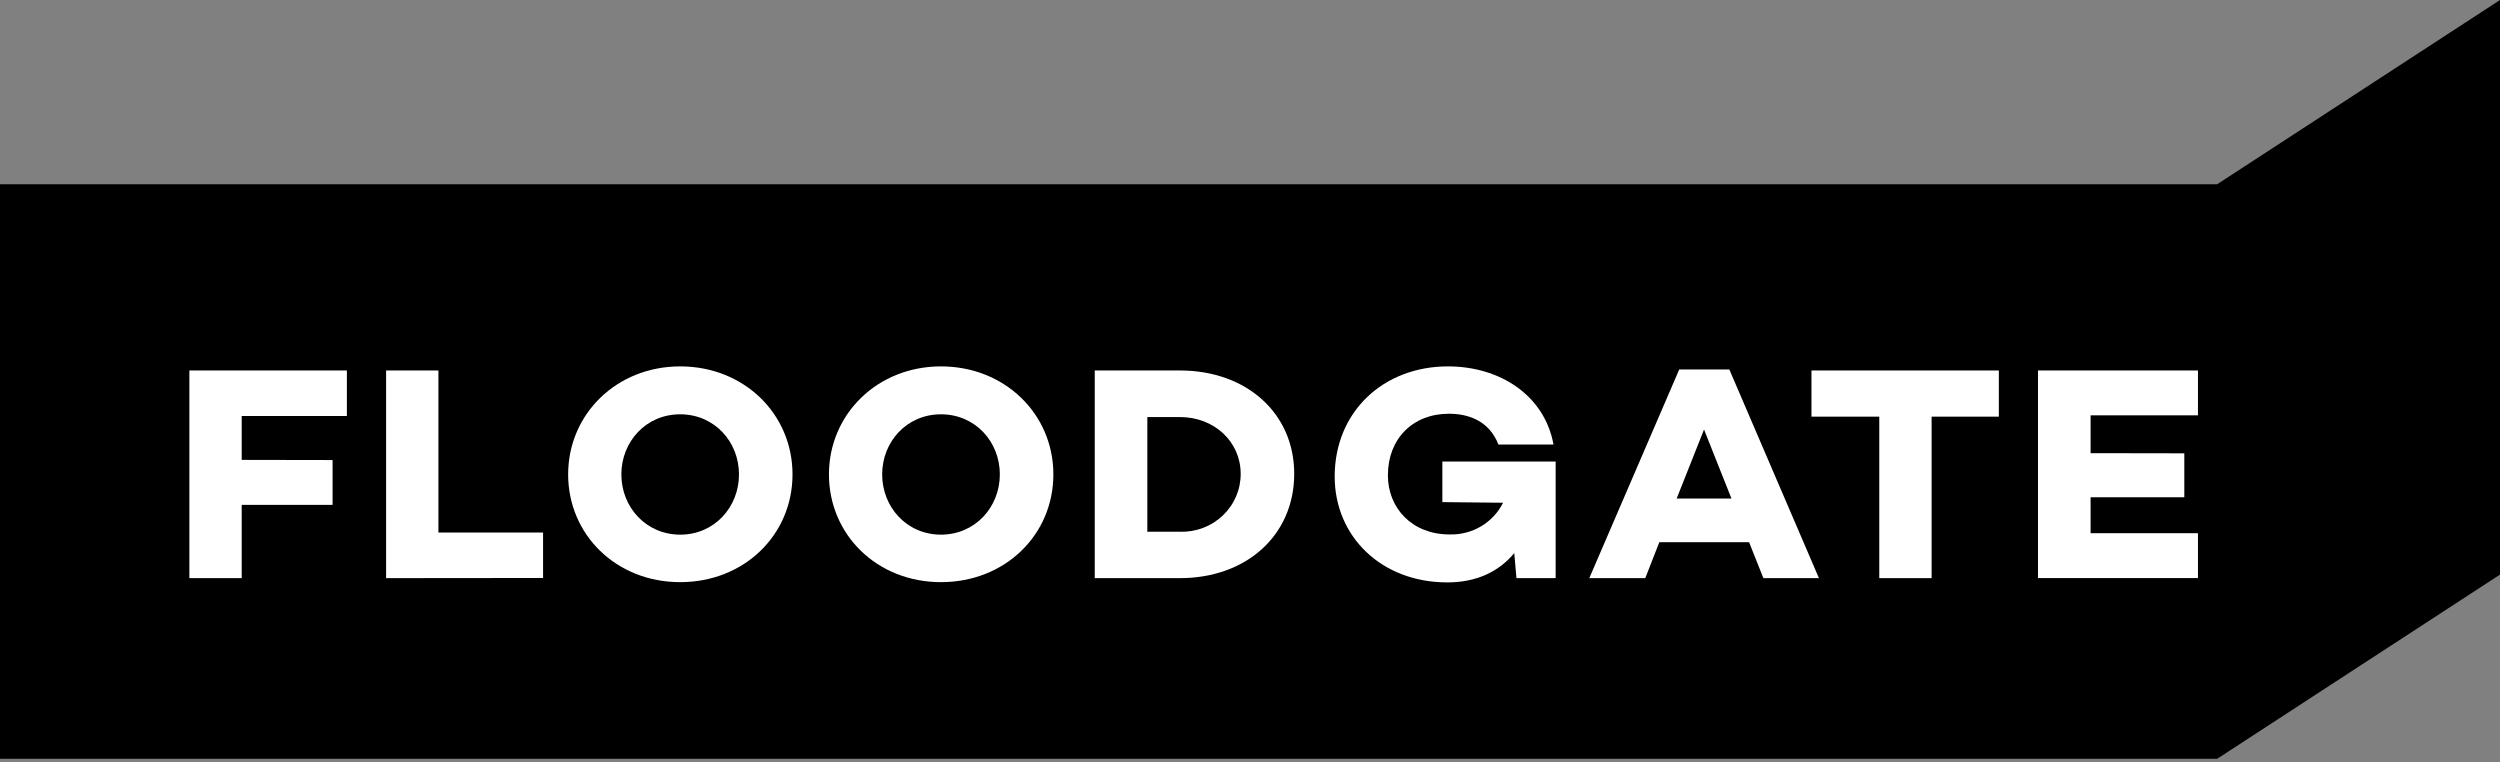 <svg width="646" height="197" viewBox="0 0 646 197" fill="none" xmlns="http://www.w3.org/2000/svg">
<rect x="0" y="0" width="646" height="197" fill="#808080" stroke="none"/>
<path d="M646 148.475L572.904 196.078H0V47.616H572.904L646 0V148.475Z" fill="black"/>
<path d="M85.941 118.876V130.461H62.455V149.391H48.934V95.731H89.632V107.489H62.455V118.836L85.941 118.876Z" fill="white"/>
<path d="M99.768 149.391V95.731H113.289V137.606H140.33V149.351L99.768 149.391Z" fill="white"/>
<path d="M204.786 122.59C204.786 138.192 192.333 150.427 175.757 150.427C159.18 150.427 146.809 138.126 146.809 122.59C146.809 107.055 159.275 94.674 175.77 94.674C192.266 94.674 204.786 106.975 204.786 122.59ZM190.954 122.59C190.954 114.146 184.613 107.055 175.757 107.055C166.901 107.055 160.559 114.146 160.559 122.59C160.559 131.034 166.914 138.153 175.77 138.153C184.626 138.153 190.954 131.021 190.954 122.59Z" fill="white"/>
<path d="M272.192 122.59C272.192 138.192 259.726 150.427 243.149 150.427C226.572 150.427 214.201 138.126 214.201 122.59C214.201 107.055 226.667 94.674 243.149 94.674C259.631 94.674 272.192 106.975 272.192 122.59ZM258.36 122.59C258.36 114.146 252.005 107.055 243.149 107.055C234.293 107.055 227.952 114.146 227.952 122.59C227.952 131.034 234.307 138.153 243.149 138.153C251.992 138.153 258.36 131.021 258.36 122.59Z" fill="white"/>
<path d="M334.425 122.429C334.425 138.335 322.039 149.391 304.908 149.391H282.883V95.731H304.908C322.039 95.731 334.425 106.734 334.425 122.429ZM320.593 122.429C320.593 114.144 313.765 107.768 304.908 107.768H296.471V137.407H304.908C306.951 137.47 308.986 137.128 310.891 136.402C312.796 135.676 314.532 134.582 315.996 133.184C317.46 131.786 318.621 130.113 319.411 128.265C320.201 126.417 320.603 124.432 320.593 122.429Z" fill="white"/>
<path d="M391.852 149.393L391.284 142.925C387.35 147.657 381.631 150.493 373.991 150.493C356.874 150.493 344.881 138.563 344.881 123.134C344.881 106.418 357.428 94.674 374.154 94.674C387.512 94.674 399.086 102.083 401.425 114.862H387.187C384.767 108.632 379.305 106.909 374.397 106.909C365.068 106.909 358.631 113.378 358.631 122.815C358.631 131.246 364.824 138.1 374.559 138.1C377.425 138.186 380.255 137.459 382.709 136.006C385.163 134.553 387.136 132.435 388.391 129.908L372.707 129.748V119.263H401.979V149.38L391.852 149.393Z" fill="white"/>
<path d="M425.138 149.391H410.672L433.914 95.467H446.856L470.014 149.391H455.657L451.964 140.112H428.763L425.138 149.391ZM433.251 128.818H447.408L440.323 110.989L433.251 128.818Z" fill="white"/>
<path d="M499.128 149.391H485.605V107.661H468.082V95.731H516.502V107.661H499.128V149.391Z" fill="white"/>
<path d="M564.425 117.139V128.499H540.209V137.779H567.953V149.364H526.617V95.731H567.953V107.33H540.209V117.099L564.425 117.139Z" fill="white"/>
</svg>
